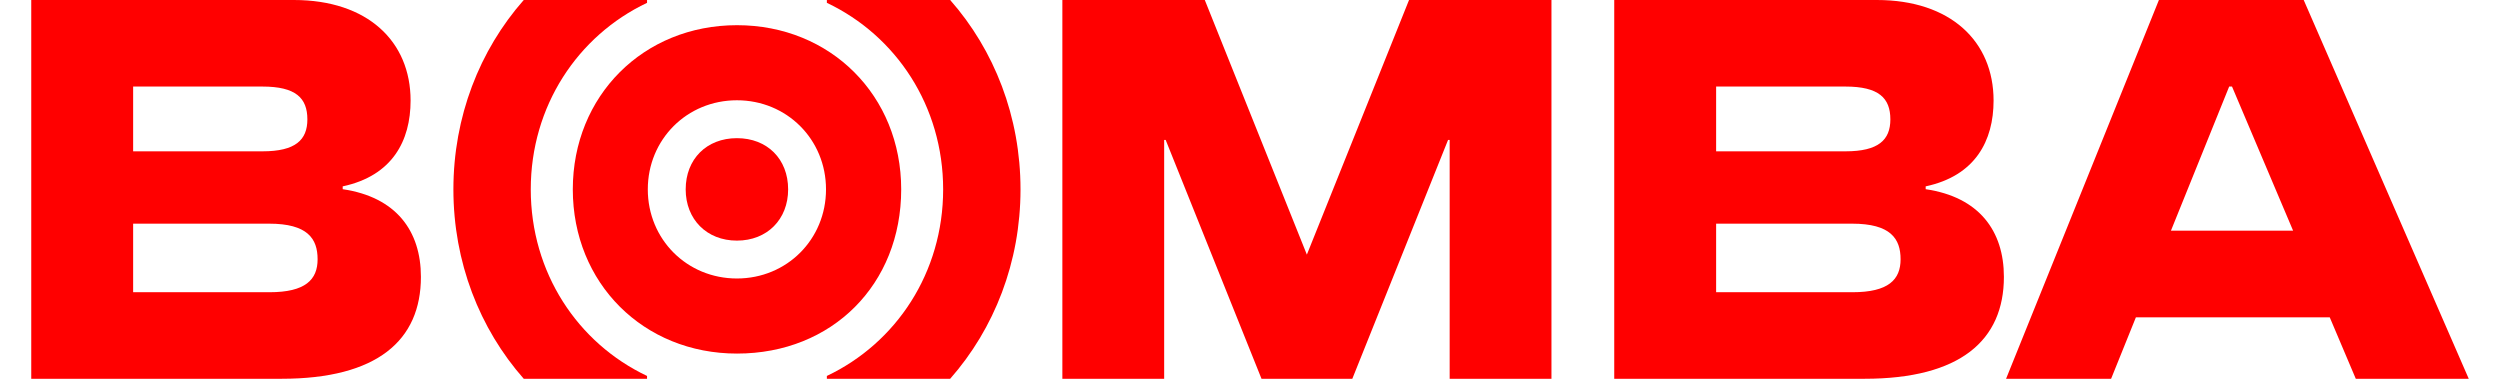 <svg width="200" viewBox="0 0 195 31" fill="none" xmlns="http://www.w3.org/2000/svg" class="uk-svg">
    <path d="M24.916 15.136V14.909C28.893 14.06 30.347 11.257 30.347 8.045C30.347 3.303 26.901 0 21.007 0H0V30.302H20.022C27.681 30.302 31.173 27.226 31.173 22.151C31.173 18.477 29.196 15.764 24.916 15.136ZM8.151 6.924H18.492C21.166 6.924 22.09 7.841 22.09 9.553C22.09 11.189 21.143 12.106 18.507 12.106H8.151V6.924ZM19.06 23.378H8.151V17.893H19.03C22.105 17.893 22.908 19.09 22.908 20.742C22.908 22.37 21.939 23.378 19.06 23.378Z" fill="#FF0000"></path>
    <path d="M151.554 15.136V14.909C155.531 14.06 156.986 11.257 156.986 8.045C156.986 3.303 153.539 0 147.645 0H126.639V30.302H146.661C154.319 30.302 157.812 27.226 157.812 22.151C157.812 18.477 155.834 15.764 151.554 15.136ZM134.79 6.924H145.13C147.805 6.924 148.729 7.841 148.729 9.553C148.729 11.189 147.782 12.106 145.146 12.106H134.79V6.924ZM145.699 23.378H134.79V17.893H145.668C148.744 17.893 149.547 19.09 149.547 20.742C149.547 22.37 148.577 23.378 145.699 23.378Z" fill="#FF0000"></path>
    <path d="M181.796 0H170.213L157.986 30.302H166.388L168.372 25.385H183.879L185.963 30.302H195L181.796 0ZM171.175 18.454L175.834 6.924H176.061L180.948 18.454H171.175Z" fill="#FF0000"></path>
    <path d="M102.049 20.37L93.883 0H82.489V30.302H90.633V11.197H90.754L98.421 30.302H105.685L113.344 11.197H113.473V30.302H121.617V0H110.223L102.049 20.37Z" fill="#FF0000"></path>
    <path d="M56.453 11.053C54.029 11.053 52.355 12.727 52.355 15.151C52.355 17.537 54.029 19.249 56.453 19.249C58.877 19.249 60.551 17.545 60.551 15.151C60.551 12.727 58.885 11.053 56.453 11.053Z" fill="#FF0000"></path>
    <path d="M69.596 15.15C69.596 7.658 63.952 2.015 56.46 2.015C48.968 2.015 43.324 7.666 43.324 15.15C43.324 22.65 48.968 28.286 56.46 28.286C64.081 28.286 69.596 22.741 69.596 15.15ZM56.453 22.279C52.46 22.279 49.324 19.15 49.324 15.15C49.324 11.158 52.453 8.022 56.453 8.022C60.445 8.022 63.581 11.151 63.581 15.15C63.581 19.143 60.452 22.279 56.453 22.279Z" fill="#FF0000"></path>
    <path d="M39.961 15.151C39.961 8.492 43.718 2.856 49.263 0.227V0H39.4C35.862 4.015 33.772 9.341 33.772 15.151C33.772 20.961 35.862 26.287 39.4 30.302H49.263V30.075C43.711 27.446 39.961 21.81 39.961 15.151Z" fill="#FF0000"></path>
    <path d="M72.952 15.151C72.952 21.81 69.195 27.446 63.649 30.075V30.302H73.513C77.05 26.287 79.141 20.961 79.141 15.151C79.141 9.341 77.05 4.015 73.513 0H63.649V0.227C69.195 2.856 72.952 8.492 72.952 15.151Z" fill="#FF0000"></path>
</svg>
